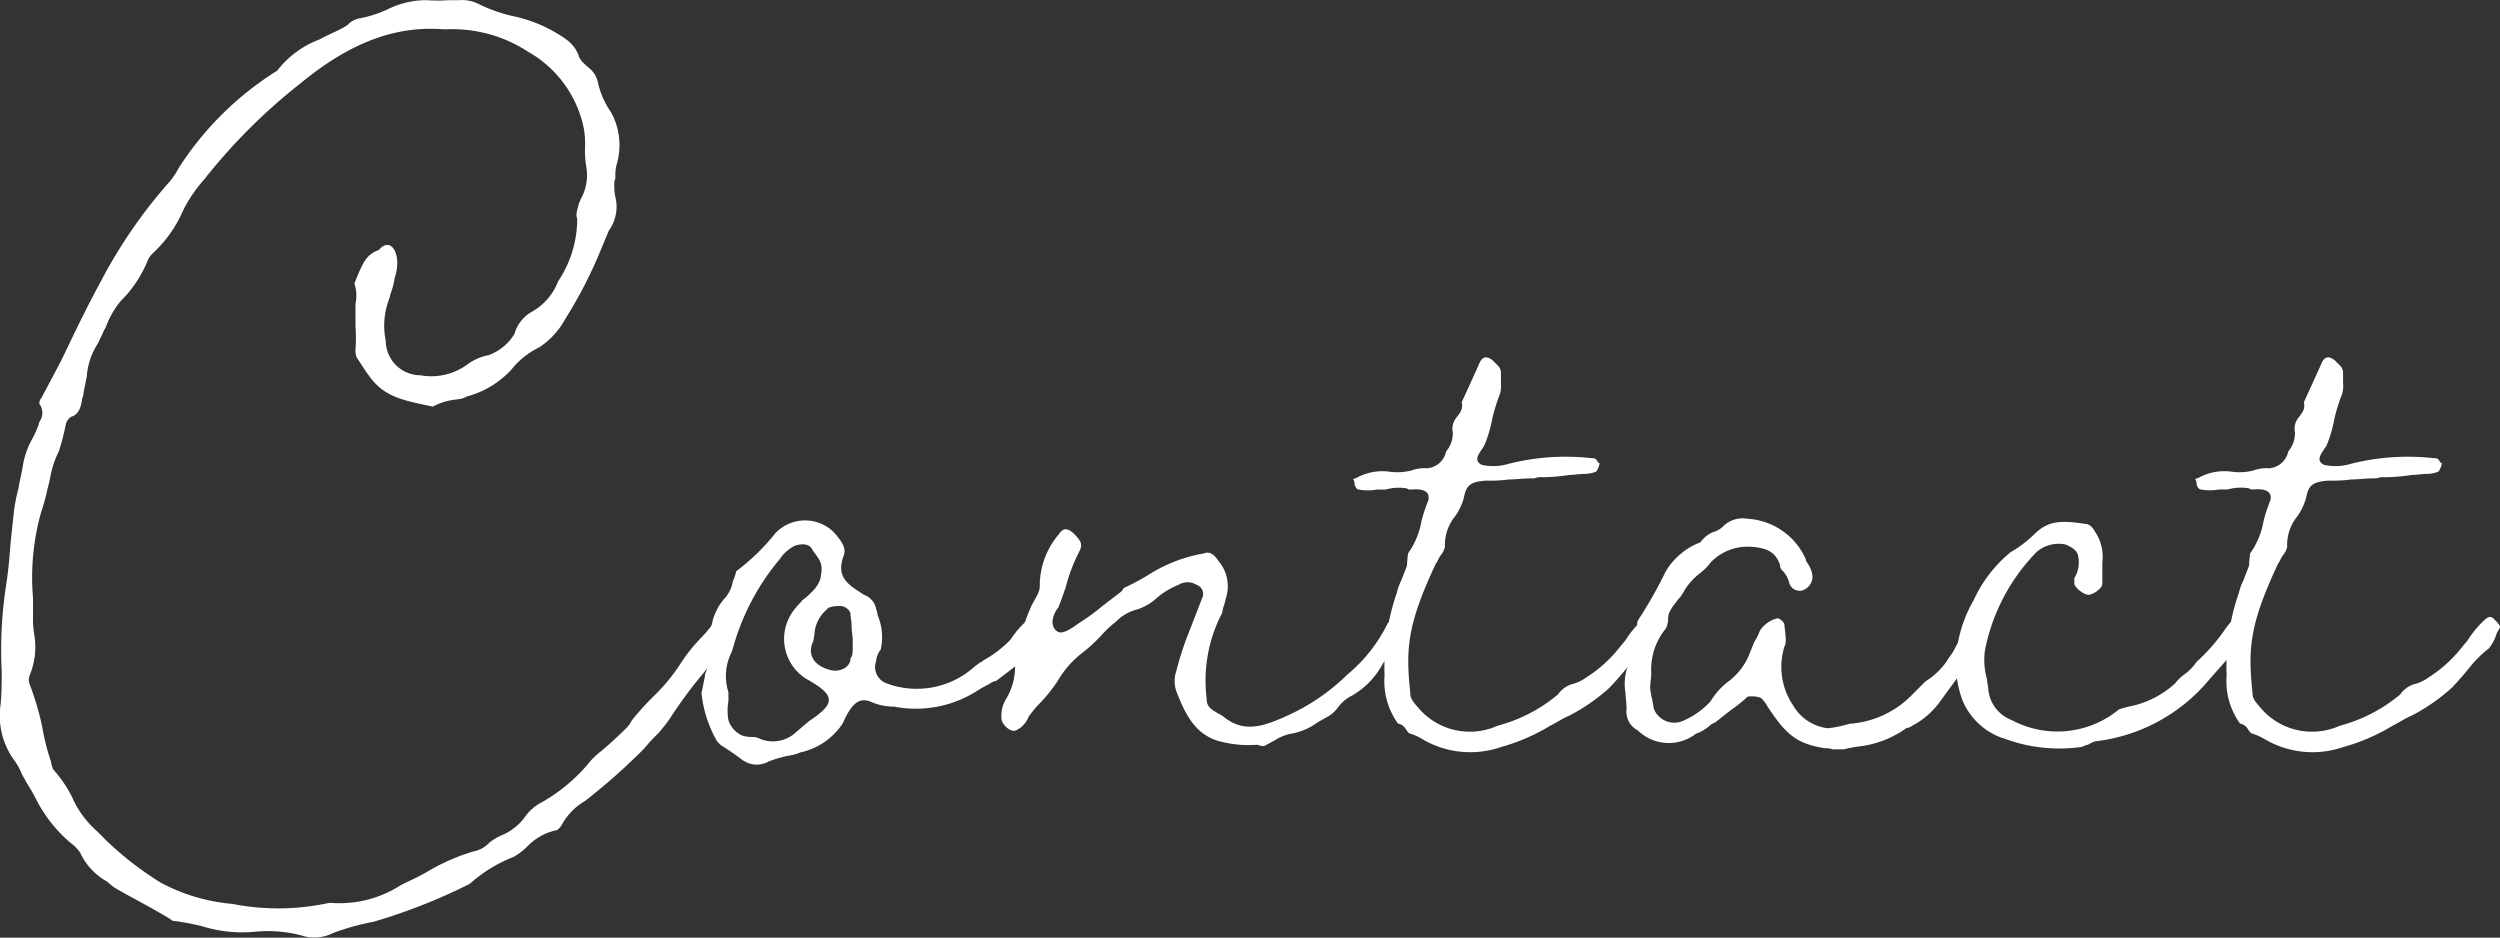 <svg height="48.454" width="129.188" xmlns="http://www.w3.org/2000/svg"><rect width="100%" height="100%" fill="#333333" stroke="none"/><clipPath id="a"><path d="M0 0h129.188v48.454H0z"/></clipPath><g clip-path="url(#a)" fill="#fff"><path d="M13.108 48.154a6.993 6.993 0 01-2.662-.289 12.532 12.532 0 00-1.563-.29c.058 0 0 0-.058-.058l-.173-.117-.695-.4c-1.042-.578-1.5-.81-2.083-1.157l-.347-.29a3.3 3.3 0 01-1.389-1.5 2.175 2.175 0 00-.521-.521 7.319 7.319 0 01-1.736-2.2 7.757 7.757 0 00-.463-.81L1.129 40a3.334 3.334 0 00-.463-.811 3.924 3.924 0 01-.636-2.782c.058-.578.058-1.157.058-1.736a21.849 21.849 0 01.232-4.456c.116-.752.173-1.447.231-2.2L.724 26.4a8.241 8.241 0 01.232-1.157c.058-.406.173-.81.232-1.216a4.274 4.274 0 01.405-1.215A5.841 5.841 0 002 21.94c0-.058 0-.058.058-.173a.787.787 0 000-.868c-.058 0 0-.289.058-.289l1.042-1.967c.637-1.331 1.331-2.778 2.025-4.051a25.934 25.934 0 013.584-5.209 3.552 3.552 0 00.463-.694 16.27 16.27 0 015.092-5.035 4.975 4.975 0 012.2-1.62c.405-.232.868-.405 1.273-.636l.173-.116a1.12 1.12 0 01.694-.347 6.461 6.461 0 001.39-.463 4.459 4.459 0 012.026-.463 6.992 6.992 0 001.1 0h.522a1.946 1.946 0 011.1.231 8.193 8.193 0 001.91.637 7.387 7.387 0 012.546 1.157 1.817 1.817 0 01.637.811c.058.231.232.405.578.694a1.315 1.315 0 01.406.637 4.439 4.439 0 00.694 1.62 3.5 3.5 0 01.289 2.72 2.394 2.394 0 00-.058.694.854.854 0 00-.058.405 2.387 2.387 0 00.058.579 2 2 0 01.058.521 2.146 2.146 0 01-.405 1.215l-.578 1.389A23.562 23.562 0 0129.2 16.5a4.072 4.072 0 01-1.331 1.447 4.129 4.129 0 00-1.447 1.157 4.806 4.806 0 01-2.322 1.39c-.173.115-.289.115-.694.173a3.143 3.143 0 00-1.042.347c-1.273-.29-2.373-.406-3.183-1.447a8.493 8.493 0 01-.521-.752l-.232-.347a1.006 1.006 0 01-.058-.405 8.562 8.562 0 000-1.216v-1.156a1.944 1.944 0 00-.058-1.042c.463-1.157.636-1.5 1.273-1.736.637-.752 1.215.29.81 1.447a3.8 3.8 0 01-.231.868c0 .115-.058.173-.058.231a3.844 3.844 0 00-.174 2.141 1.8 1.8 0 001.794 1.793 3.16 3.16 0 002.372-.521 2.7 2.7 0 011.157-.521 2.591 2.591 0 001.331-1.1 1.91 1.91 0 01.926-1.157 3.043 3.043 0 001.331-1.562 5.783 5.783 0 00.984-3.241c-.058-.116-.058-.29.058-.637 0-.116.058-.174.116-.347a2.542 2.542 0 00.289-1.736 4.7 4.7 0 01-.058-.926 4.958 4.958 0 00-.058-.983 5.9 5.9 0 00-2.893-3.993 7.156 7.156 0 00-4.167-1.157h-.231c-3.01-.232-5.44 1.216-7.407 2.836a29.616 29.616 0 00-4.687 4.629c-.116.116-.116.174-.232.29a7.263 7.263 0 00-1.1 1.62 6.479 6.479 0 01-1.5 2.141 1.511 1.511 0 00-.289.347 6.335 6.335 0 01-1.447 2.2 4.511 4.511 0 00-.752 1.331c-.173.289-.289.637-.463.926a3.561 3.561 0 00-.521 1.621l-.174.868a.35.35 0 01-.058.232c-.058.463-.173.868-.578.984a.69.69 0 00-.29.463 11.2 11.2 0 01-.347 1.331 4.588 4.588 0 00-.405 1.157c-.058.232-.058.347-.174.752a10.483 10.483 0 01-.347 1.273 12.491 12.491 0 00-.405 4.4v.983a4.4 4.4 0 00.058.868 3.853 3.853 0 01-.231 2.136.641.641 0 000 .463 14.946 14.946 0 01.637 2.141 11.974 11.974 0 00.463 1.852 1.461 1.461 0 00.116.406 6.369 6.369 0 01.983 1.447 4.968 4.968 0 001.273 1.736l.521.521A16.878 16.878 0 008.3 45.608a9.541 9.541 0 003.7 1.1 12.293 12.293 0 005.035-.057 5.834 5.834 0 003.7-.926c.347-.173.637-.289 1.273-.636a10.525 10.525 0 012.488-1.1 1.472 1.472 0 00.81-.463 3.083 3.083 0 01.579-.347 2.851 2.851 0 001.215-.926 2.414 2.414 0 01.926-.811 8.836 8.836 0 002.315-1.909 3.783 3.783 0 01.694-.694c.347-.29.81-.694 1.388-1.273a1.8 1.8 0 00.232-.347 14.544 14.544 0 011.273-1.388 9.867 9.867 0 001.215-1.5 8.653 8.653 0 011.1-1.388 7.37 7.37 0 00.637-.753c.173-.231.347-.289.463-.173.289.173.347.347.289.811a6.677 6.677 0 00-.521.81 7.019 7.019 0 01-.868 1.273 22.953 22.953 0 00-1.5 2.025 7.441 7.441 0 01-.752.984 8.263 8.263 0 00-.695.752 31.493 31.493 0 01-3.067 2.72 3.169 3.169 0 00-1.157 1.157.932.932 0 01-.289.347 2.9 2.9 0 00-1.5.81 3.3 3.3 0 01-.752.579 7.4 7.4 0 00-2.257 1.388 29.6 29.6 0 01-4.974 1.96 12.279 12.279 0 00-2.083.579 2.142 2.142 0 01-1.678.115 6.9 6.9 0 00-2.43-.173"/><path d="M38.394 39.3a11.33 11.33 0 00-.987-.694l-.173-.115-.174-.174a6.3 6.3 0 01-.809-2.488l.173-.868a.438.438 0 01.058-.232 2.568 2.568 0 00.116-.579 2.629 2.629 0 00-.116-.463c-.116-.289-.173-.463-.116-.521a2.747 2.747 0 00.463-1.1 2.831 2.831 0 01.578-1.1 1.742 1.742 0 00.463-.926 2.436 2.436 0 00.173-.521 11 11 0 002.026-1.967 2.113 2.113 0 013.009-.058c.521.579.636.868.521 1.216-.29.809-.116 1.273.694 1.794l.347.231a.956.956 0 01.637.752c.058.116.058.289.116.405a2.907 2.907 0 01.116 1.678 1.073 1.073 0 00-.232.578.9.9 0 00.521 1.158 4.457 4.457 0 004.572-.868l.232-.173c.174-.116.174-.058.174-.116a5.937 5.937 0 001.447-1.1 4.693 4.693 0 01.983-1.1.314.314 0 01.463.116c.173.173.289.232.405.347-.174.578-.116.347-.695.984l-.694.868-.983.752-.232.173a.685.685 0 00-.289.116c-.174.115-.347.173-.695.4a5.9 5.9 0 01-4.282.81 2.942 2.942 0 01-1.157-.231c-.637-.29-1.042.058-1.5 1.1a3.516 3.516 0 01-2.2 1.5 2.237 2.237 0 01-.637.173 6.347 6.347 0 00-.983.289 1.239 1.239 0 01-1.331-.058m2.662-1.388l.752-.637c1.388-.926 1.388-1.331-.173-2.2a2.435 2.435 0 01-.521-3.646c.115-.173.173-.173.347-.4a3.333 3.333 0 00.463-.406 1.623 1.623 0 00.463-.694c.174-.81 0-.926-.405-1.5-.116-.289-.463-.347-.868-.232a1.931 1.931 0 00-.811.695 12.172 12.172 0 00-2.317 4.226l-.173.579a2.722 2.722 0 00-.173 2.083v.463a2.786 2.786 0 000 .983 1.294 1.294 0 00.752.811 1.975 1.975 0 00.578.058 1.162 1.162 0 01.347.116 1.76 1.76 0 001.736-.29m2.893-3.877c.116-.173.116-.289.116-.636v-.347c0-.173-.058-.405-.058-.694s-.058-.463-.058-.637-.289-.405-.521-.405c-.347 0-.637.058-.694.173a1.852 1.852 0 00-.637 1.157c0 .173-.058.347-.058.463-.347.694 0 1.273.81 1.5.521.174 1.1-.116 1.1-.579"/><path d="M63.044 38.317c-1.273-.347-1.794-1.389-2.257-2.6a1.605 1.605 0 010-1.042 15.759 15.759 0 01.636-1.967l.695-1.794a.493.493 0 00-.289-.694.875.875 0 00-.926 0 4 4 0 00-1.273.811 2.912 2.912 0 01-.868.463 2.311 2.311 0 00-1.1.637 5.251 5.251 0 00-.637.578 8.133 8.133 0 01-1.042.984 5.052 5.052 0 00-1.331 1.5 8.177 8.177 0 01-1.04 1.272 6.776 6.776 0 00-.463.578 1.261 1.261 0 01-.636.694c-.232.116-.637-.173-.752-.521a1.637 1.637 0 01.232-1.1 3.25 3.25 0 00.463-1.678 3.43 3.43 0 01.116-.811 10.422 10.422 0 01.752-2.372c.29-.521.406-.694.406-.983a4.113 4.113 0 01.983-2.662c.232-.347.463-.347.811 0s.405.521.289.81a8.764 8.764 0 00-.752 1.967c-.116.29-.232.695-.347.926 0 .058 0 .058-.058.115-.405.579-.3 1.042 0 1.216s.868-.289 1.215-.521a9.778 9.778 0 001.1-.81l.983-.752.116-.174a12.234 12.234 0 001.388-.752 7.8 7.8 0 012.776-1.041c.231-.116.521.058.694.347a2.036 2.036 0 01.405 2.025 2.331 2.331 0 01-.116.405c-.058.232-.058.347-.115.405a7.525 7.525 0 00-.752 4.282c0 .463.173.579.81.926 1.042.868 1.967.637 3.356 0a10.7 10.7 0 003.124-2.141 7.882 7.882 0 002.083-2.662c.058 0 .116-.058.232-.115.232-.232.289-.232.405-.232a.43.43 0 01.347.347c0 .116-.347 1.042-.347 1.1a3.978 3.978 0 00-.983 1.158 4.147 4.147 0 01-1.5 1.5 2.025 2.025 0 00-.752.637 1.688 1.688 0 01-.636.521l-.405.232a3.206 3.206 0 01-1.331.578 2.291 2.291 0 00-.868.347c-.695.347-.463.347-.926.232a5.742 5.742 0 01-1.91-.174"/><path d="M73.516 38.201a2.742 2.742 0 00-.637-.289c-.058 0-.116-.058-.232-.232a.571.571 0 00-.405-.289 3.732 3.732 0 01-.694-2.489 11.654 11.654 0 01.637-4.282 2.93 2.93 0 01.231-.636l.29-.752a6.089 6.089 0 01.058-.637 4.076 4.076 0 00.694-1.678 7.39 7.39 0 01.347-1.042c.116-.463-.232-.636-.868-.578-.115 0-.173 0-.231-.058a2.479 2.479 0 00-1.1.058h-.463a2.413 2.413 0 01-.925 0c-.116 0-.232-.173-.232-.405-.058-.173-.116-.116.058-.173l.116-.058a2.777 2.777 0 011.616-.29 2.956 2.956 0 001.157-.058 1.934 1.934 0 01.811-.115 1.091 1.091 0 00.983-.868 1.463 1.463 0 00.347-.983.922.922 0 01.173-.753c.289-.347.347-.521.289-.81l.868-1.909c.173-.463.405-.521.752-.232l.231.232a.525.525 0 01.174.405v.521a1.443 1.443 0 01-.058.578 8.992 8.992 0 00-.405 1.331 6.4 6.4 0 01-.405 1.331l-.116.173c-.289.405-.347.637 0 .81a2.756 2.756 0 001.389-.058 12 12 0 014.282-.289.351.351 0 01.232.058l.115.174c.116.057.058.057.058.057a.867.867 0 01-.173.406 1.683 1.683 0 01-.521.115c-.347 0-.637.058-.868.058a9.564 9.564 0 01-1.389.116.854.854 0 00-.405.058h-.116c-.463 0-.868.058-1.215.058a7.051 7.051 0 01-1.157.058c-.81.058-1.042.232-1.157.868a3.112 3.112 0 01-.463.983 2.321 2.321 0 00-.521 1.562 1.044 1.044 0 01-.232.464c-.116.173-.173.347-.232.4-1.5 3.183-1.562 4.456-1.331 6.655 0 .347.116.463.521.926a3.489 3.489 0 003.993.81 8.087 8.087 0 003.125-1.62 1.374 1.374 0 01.694-.521 2.068 2.068 0 00.753-.347 6.711 6.711 0 001.388-1.158c.173-.173.289-.347.637-.752a5.117 5.117 0 01.983-1.157c.116-.058.174-.116.347 0l.173.174c.232.231.174.347.174.289-.058.173-.116.173-.174.347a2.289 2.289 0 01-.405.752 5.776 5.776 0 00-1.042 1.042 17.19 17.19 0 01-.868.985 9.762 9.762 0 01-2.083 1.446c-.29.116-.637.347-.984.521a9.964 9.964 0 01-2.546 1.1 4.857 4.857 0 01-4.051-.405"/><path d="M102.739 32.646a.211.211 0 00-.058.173l-.058.058c-.173.347-.232.521-.289.521l-2.026 2.777a4.17 4.17 0 01-1.5 1.331.616.616 0 01-.289.116 5.3 5.3 0 01-2.257.925 7.112 7.112 0 00-.983.174H94.7a1.134 1.134 0 00-.405-.058c-1.5-.232-2.025-.752-2.951-2.141a1.754 1.754 0 00-.29-.4c-.058-.116-.521-.174-.752-.116a7.326 7.326 0 01-.868.694l-.81.637a.765.765 0 00-.289.173 2.157 2.157 0 01-.695.405 2.294 2.294 0 01-3.009-.174 1.089 1.089 0 01-.578-1.1c0-.347-.058-.637-.058-.868a2.627 2.627 0 01.116-1.331l.174-.579a3.057 3.057 0 00.347-1.562c-.058 0-.058-.173.116-.406a23.025 23.025 0 001.331-2.372 3.566 3.566 0 011.793-1.5 1.53 1.53 0 01.637-.521 1.2 1.2 0 00.578-.347 1.437 1.437 0 011.216-.347 3.511 3.511 0 013.009 2.083c0 .115.116.232.173.347a1.165 1.165 0 01.173.636.764.764 0 01-.521.637.56.56 0 01-.694-.463 1.607 1.607 0 00-.289-.521.412.412 0 01-.174-.347c-.231-.637-.636-.868-1.5-.926a2.657 2.657 0 00-2.083.81 2.716 2.716 0 01-.579.579 3.212 3.212 0 00-.809.926 1.75 1.75 0 01-.29.405c-.405.521-.521.694-.521 1.042a1.091 1.091 0 01-.115.463 3.327 3.327 0 00-.753 2.315c0 .232-.058.463-.058.752a3.743 3.743 0 00.116.636c0 .116.058.232.058.406a1.141 1.141 0 001.447.694 4.112 4.112 0 001.5-1.042 3.642 3.642 0 01.868-.983 3.31 3.31 0 001.157-1.5l.231-.579a2.734 2.734 0 00.29-.579 1.494 1.494 0 01.868-.637c.116-.058.405.174.405.347.058.579.116.868 0 1.1a3.552 3.552 0 00.463 3.067 2.38 2.38 0 001.793 1.157 6.167 6.167 0 001.1-.232 4.966 4.966 0 003.241-1.5l.694-.694a3.758 3.758 0 001.1-1.042c.115-.231.231-.289.405-.637a5.753 5.753 0 01.636-.983 1.031 1.031 0 01.232-.29 1.3 1.3 0 01.232-.289c.116-.173.347-.115.637.116a.517.517 0 010 .579"/><path d="M103.489 38.143a3.48 3.48 0 01-2.083-1.967 5.526 5.526 0 01-.231-2.951 6.859 6.859 0 01.81-2.2 6.972 6.972 0 011.909-2.489 6.076 6.076 0 001.278-.979c.695-.637 1.273-.694 2.72-.463a.758.758 0 01.347.347 2.324 2.324 0 01.4 1.62v1.1c0 .231-.4.521-.694.578-.289 0-.752-.405-.752-.578v-.29a1.522 1.522 0 00.174-1.214c-.058-.232-.347-.406-.637-.521a1.733 1.733 0 00-1.5.4 10.011 10.011 0 00-2.662 5.092 3.717 3.717 0 00.116 1.5c0 .174.058.347.058.463a1.885 1.885 0 001.216 1.62 5 5 0 005.5-.521c.058-.057.116-.057.521-.173a4.844 4.844 0 002.43-1.214 2.472 2.472 0 01.405-.406 2.635 2.635 0 00.695-.694 9.692 9.692 0 001.388-1.562 4.11 4.11 0 01.405-.521 1.042 1.042 0 01.521-.347c.116 0 .174 0 .405.347a1.554 1.554 0 01-.231.926l-1.794 2.025a9 9 0 01-5.96 3.241 1.9 1.9 0 00-.347.174c-.116 0-.29.115-.347.115a8.155 8.155 0 01-4.051-.463"/><path d="M117.03 38.201a2.741 2.741 0 00-.637-.289c-.058 0-.116-.058-.232-.232a.571.571 0 00-.405-.289 3.733 3.733 0 01-.694-2.489 11.654 11.654 0 01.637-4.282 2.928 2.928 0 01.231-.636l.29-.752a6.09 6.09 0 01.058-.637 4.076 4.076 0 00.694-1.678 7.386 7.386 0 01.346-1.046c.116-.463-.232-.636-.868-.578-.115 0-.173 0-.231-.058a2.479 2.479 0 00-1.1.058h-.463a2.419 2.419 0 01-.926 0c-.116 0-.231-.173-.231-.405-.058-.173-.116-.116.058-.173l.116-.058a2.777 2.777 0 011.621-.286 2.956 2.956 0 001.157-.058 1.934 1.934 0 01.811-.115 1.091 1.091 0 00.983-.868 1.463 1.463 0 00.347-.983.922.922 0 01.173-.753c.289-.347.347-.521.289-.81l.868-1.909c.173-.463.4-.521.752-.232l.231.232a.525.525 0 01.174.405v.521a1.443 1.443 0 01-.058.578 8.992 8.992 0 00-.405 1.331 6.4 6.4 0 01-.4 1.331l-.116.173c-.289.405-.347.637 0 .81a2.756 2.756 0 001.389-.058 12 12 0 014.282-.289.35.35 0 01.232.058l.115.174c.116.057.058.057.058.057a.867.867 0 01-.173.406 1.683 1.683 0 01-.521.115c-.347 0-.637.058-.868.058a9.564 9.564 0 01-1.389.116.854.854 0 00-.405.058h-.116c-.463 0-.868.058-1.215.058a7.051 7.051 0 01-1.157.058c-.81.058-1.042.232-1.157.868a3.112 3.112 0 01-.463.983 2.321 2.321 0 00-.521 1.562 1.044 1.044 0 01-.232.464c-.116.173-.173.347-.232.4-1.5 3.183-1.562 4.456-1.331 6.655 0 .347.116.463.521.926a3.489 3.489 0 003.993.81 8.083 8.083 0 003.125-1.62 1.374 1.374 0 01.694-.521 2.068 2.068 0 00.753-.347 6.71 6.71 0 001.388-1.158c.173-.173.289-.347.637-.752a5.117 5.117 0 01.983-1.157c.116-.058.174-.116.347 0l.173.174c.232.231.174.347.174.289-.058.173-.116.173-.174.347a2.289 2.289 0 01-.4.752 5.776 5.776 0 00-1.042 1.042 17.19 17.19 0 01-.868.985 9.746 9.746 0 01-2.083 1.446c-.29.116-.637.347-.984.521a9.964 9.964 0 01-2.546 1.1 4.857 4.857 0 01-4.051-.405"/></g></svg>
